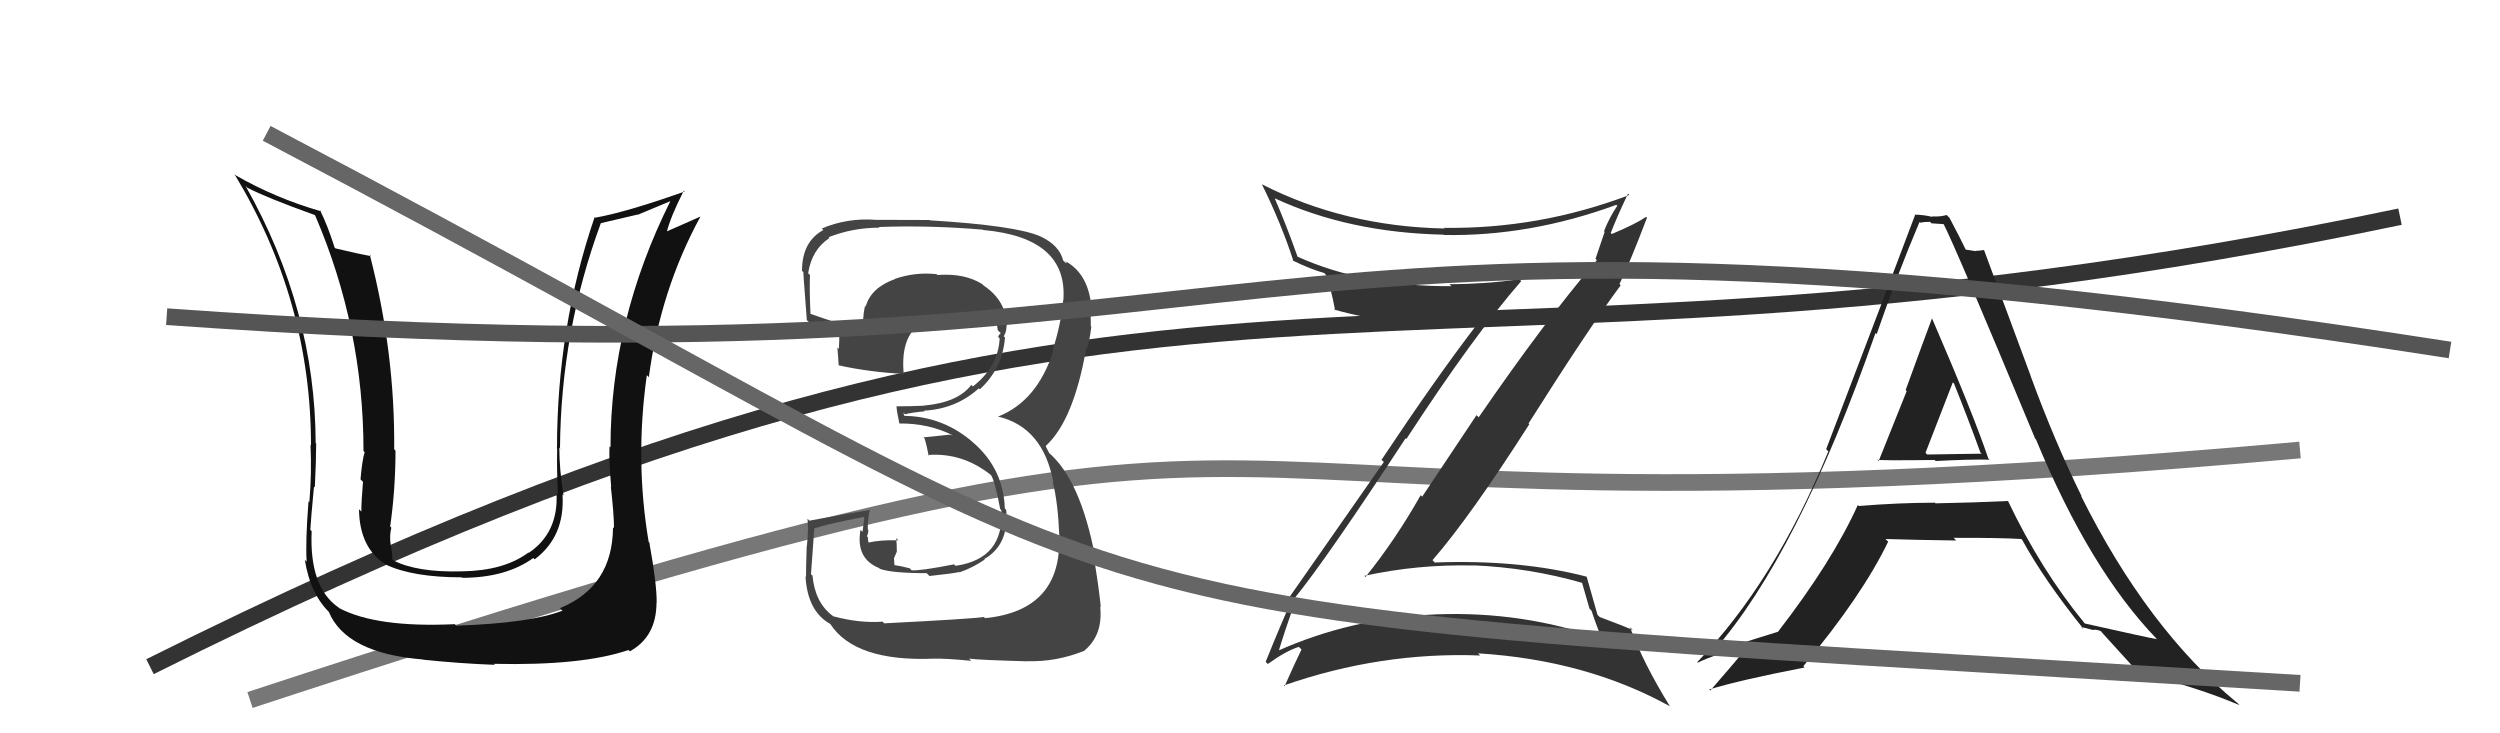 <svg xmlns="http://www.w3.org/2000/svg" width="150" height="44" viewBox="0,0,150,44"><path d="M15 42 C88 18,60 34,138 27" stroke="#777" fill="none"/><path d="M9 40 C71 9,82 26,144 13" stroke="#333" fill="none"/><path fill="#222" d="M112.62 27.56L112.64 27.58L112.64 27.58Q112.69 27.64 116.08 27.60L116.00 27.52L116.14 27.66Q118.31 27.55 119.38 27.58L119.49 27.69L119.30 27.51Q118.36 24.74 115.92 19.10L115.87 19.05L115.92 19.10Q115.38 20.54 114.34 23.40L114.33 23.39L114.40 23.47Q113.29 26.26 112.72 27.66ZM120.46 30.04L120.48 30.06L120.49 30.06Q118.34 30.16 116.13 30.20L115.97 30.04L116.09 30.16Q113.81 30.17 111.53 30.36L111.49 30.32L111.47 30.30Q109.93 33.70 106.69 37.89L106.73 37.93L106.70 37.90Q104.25 38.65 102.88 39.14L102.86 39.12L102.81 39.07Q107.85 33.34 112.53 19.98L112.64 20.09L112.60 20.05Q113.80 16.56 115.17 13.32L115.29 13.44L115.21 13.36Q115.45 13.31 115.80 13.31L115.89 13.40L116.66 13.45L116.58 13.37Q117.27 14.67 122.11 26.32L122.18 26.38L122.16 26.37Q125.39 34.17 129.39 38.32L129.45 38.38L129.42 38.35Q128.97 38.28 125.09 37.41L125.05 37.37L125.08 37.40Q122.46 34.21 120.48 30.06ZM124.90 37.64L124.89 37.62L125.55 37.79L125.55 37.80Q125.74 37.75 126.04 37.86L126.22 38.04L126.07 37.90Q126.45 38.31 128.28 40.33L128.33 40.38L128.28 40.33Q131.97 41.28 134.37 42.31L134.22 42.15L134.22 42.16Q128.86 37.75 124.86 29.75L124.80 29.69L124.91 29.80Q123.28 26.50 121.83 22.54L121.84 22.55L119.03 14.97L119.05 15.00Q118.76 15.05 118.53 15.05L118.55 15.07L117.91 14.97L117.96 15.01Q117.69 14.44 116.97 13.07L116.93 13.03L116.80 12.90Q116.38 13.02 115.93 12.98L115.87 12.93L115.97 13.02Q115.40 12.88 114.87 12.88L114.97 12.98L114.90 12.91Q113.45 16.78 109.57 26.95L109.69 27.07L109.70 27.08Q106.47 34.93 101.83 39.73L101.89 39.79L101.86 39.76Q102.84 39.29 104.86 38.68L104.87 38.70L104.91 38.74Q104.18 39.64 102.62 41.43L102.59 41.40L102.55 41.37Q104.36 40.81 108.28 40.05L108.32 40.09L108.20 39.97Q111.73 35.74 113.29 32.50L113.21 32.42L113.13 32.34Q115.05 32.40 117.38 32.43L117.38 32.44L117.22 32.27Q119.91 32.26 121.28 32.34L121.45 32.51L121.33 32.39Q122.67 34.83 125.03 37.76ZM117.23 23.00L117.25 23.02L117.24 23.01Q118.06 25.05 118.82 27.14L118.90 27.22L115.63 27.27L115.53 27.17Q116.10 25.72 117.17 22.94Z"/><path fill="#333" d="M77.82 36.07L77.78 36.03L77.66 35.91Q79.58 33.56 84.34 26.29L84.30 26.26L84.38 26.34Q88.42 20.14 91.28 16.86L91.27 16.86L91.17 16.76Q89.06 17.05 86.97 17.05L87.14 17.22L87.09 17.17Q81.87 17.20 77.87 15.41L77.80 15.34L77.85 15.39Q77.16 13.45 76.48 11.89L76.50 11.91L76.51 11.91Q80.95 13.96 86.62 14.08L86.73 14.18L86.64 14.10Q91.80 14.19 96.98 12.29L97.05 12.36L97.04 12.34Q96.55 13.07 96.24 13.87L96.28 13.91L95.73 15.53L95.81 15.61Q92.72 19.22 88.72 25.04L88.59 24.91L85.33 29.80L85.24 29.71Q83.76 32.34 81.93 34.62L81.78 34.47L81.86 34.55Q85.08 33.85 88.39 33.93L88.52 34.06L88.39 33.92Q91.76 34.06 94.92 34.97L94.93 34.99L95.37 36.52L95.49 36.64Q95.77 37.50 96.12 38.34L96.10 38.32L96.11 38.33Q91.37 36.67 86.23 36.86L86.20 36.84L86.22 36.86Q81.09 37.06 76.60 39.08L76.65 39.12L76.69 39.17Q77.02 38.05 77.74 35.99ZM75.91 39.68L76.00 39.77L76.07 39.84Q77.13 39.07 77.93 38.81L78.10 38.98L78.09 38.97Q77.75 39.66 77.07 41.18L77.02 41.13L77.02 41.13Q82.83 39.10 88.81 39.33L88.74 39.26L88.68 39.20Q95.17 39.60 100.20 42.38L100.13 42.32L100.19 42.37Q98.60 39.80 97.80 37.63L97.82 37.65L97.97 37.80Q97.50 37.59 95.98 37.02L95.80 36.84L95.85 36.89Q95.62 36.09 95.20 34.60L95.23 34.64L95.20 34.60Q91.19 33.56 86.08 33.75L86.01 33.67L85.95 33.61Q88.21 31.01 91.76 25.45L91.60 25.30L91.71 25.41Q95.34 19.67 97.24 17.12L97.16 17.03L97.17 17.04Q97.79 15.77 98.82 13.06L98.87 13.11L98.77 13.01Q98.16 13.43 96.71 14.04L96.55 13.87L96.65 13.97Q96.96 13.14 97.68 11.62L97.63 11.57L97.76 11.70Q92.35 13.75 86.64 13.67L86.62 13.65L86.68 13.71Q80.69 13.59 75.74 11.07L75.70 11.04L75.70 11.03Q76.89 13.44 77.61 15.68L77.55 15.62L77.56 15.63Q78.65 16.16 79.45 16.38L79.42 16.35L79.55 16.48Q79.84 17.19 80.11 18.64L80.11 18.64L80.04 18.57Q83.78 19.65 88.66 19.46L88.59 19.40L88.64 19.44Q86.21 22.60 82.89 27.59L83.03 27.72L77.33 35.88L77.49 36.05Q76.97 37.16 75.94 39.71Z"/><path fill="#444" d="M53.08 37.43L52.97 37.31L52.96 37.30Q51.57 37.40 50.01 36.98L50.07 37.04L49.99 36.97Q48.90 36.18 48.75 34.54L48.64 34.43L48.66 34.45Q48.67 34.31 48.86 31.68L48.82 31.64L48.87 31.70Q49.80 31.40 51.82 31.02L51.86 31.07L51.75 31.91L51.63 31.79Q51.33 33.51 52.74 34.08L52.88 34.22L52.79 34.13Q53.51 34.39 55.60 34.39L55.60 34.39L55.77 34.56Q57.35 34.39 57.54 34.32L57.53 34.31L57.57 34.34Q58.36 34.07 59.09 33.57L59.06 33.55L59.06 33.54Q60.56 32.68 60.37 30.59L60.37 30.59L60.29 30.51Q60.21 28.18 58.47 26.62L58.48 26.63L58.49 26.64Q56.63 24.95 54.15 24.95L54.30 25.09L54.20 24.76L54.30 24.86Q54.61 24.76 55.48 24.68L55.47 24.66L55.44 24.64Q57.36 24.54 58.73 23.30L58.84 23.41L58.79 23.36Q60.15 22.11 60.30 20.25L60.21 20.16L60.23 20.17Q60.39 19.91 60.39 19.57L60.36 19.54L60.40 19.59Q60.40 18.06 59.03 17.14L58.98 17.09L58.91 17.03Q57.85 16.38 56.25 16.50L56.19 16.44L56.20 16.45Q54.92 16.31 53.70 16.73L53.63 16.66L53.71 16.74Q52.25 17.26 51.94 18.40L51.85 18.31L51.90 18.35Q51.73 19.13 51.80 19.89L51.70 19.79L51.72 19.81Q50.65 19.54 48.60 18.82L48.61 18.83L48.63 18.85Q48.56 17.33 48.60 16.50L48.52 16.43L48.49 16.39Q48.71 14.97 49.77 14.28L49.60 14.11L49.72 14.23Q51.17 13.66 52.77 13.66L52.62 13.51L52.72 13.62Q55.81 13.51 58.97 13.78L58.93 13.74L58.99 13.80Q64.10 14.26 63.80 18.03L63.67 17.91L63.79 18.02Q63.66 19.45 63.16 21.01L63.19 21.04L63.20 21.05Q62.23 24.08 59.87 25.00L60.00 25.12L59.87 24.99Q62.60 25.63 63.21 28.98L63.13 28.90L63.17 28.94Q63.48 30.16 63.56 32.18L63.37 32.00L63.55 32.18Q63.71 36.63 59.10 37.09L59.10 37.08L59.03 37.02Q58.34 37.13 53.05 37.40ZM58.17 39.54L58.21 39.59L58.14 39.52Q58.79 39.60 61.65 39.68L61.66 39.69L61.65 39.67Q63.36 39.72 65.00 39.07L65.16 39.23L65.01 39.08Q66.20 38.13 66.01 36.38L66.03 36.41L66.05 36.43Q65.91 35.07 65.61 33.32L65.61 33.32L65.71 33.43Q64.83 28.77 62.89 27.13L62.96 27.20L62.76 26.81L62.76 26.78L62.74 26.76Q64.42 25.24 65.18 20.86L65.18 20.86L65.22 20.90Q65.36 20.55 65.48 19.60L65.43 19.55L65.45 19.57Q65.45 18.73 65.37 18.05L65.46 18.13L65.45 18.12Q65.19 16.34 63.90 15.66L64.02 15.78L63.95 15.78L63.79 15.63Q63.57 14.72 62.42 14.18L62.47 14.23L62.42 14.18Q60.93 13.53 55.79 13.22L55.82 13.25L55.77 13.20Q54.16 13.19 52.56 13.19L52.55 13.18L52.56 13.19Q50.83 13.06 49.31 13.71L49.42 13.82L49.40 13.80Q48.12 14.50 48.12 16.25L48.15 16.28L48.21 16.33Q48.15 15.86 48.41 19.21L48.49 19.28L48.53 19.32Q48.81 19.38 50.45 19.99L50.45 19.99L50.35 19.89Q50.37 20.44 50.33 20.94L50.28 20.89L50.24 20.84Q50.29 21.38 50.32 21.92L50.35 21.94L50.32 21.92Q52.13 22.32 54.15 22.43L54.22 22.50L54.23 22.51Q54.01 20.35 55.11 19.51L55.26 19.66L55.23 19.63Q56.10 19.02 58.12 18.79L58.12 18.79L58.10 18.77Q59.27 18.80 59.84 18.99L59.81 18.95L59.81 18.95Q59.77 19.00 59.81 19.11L59.86 19.16L59.78 19.27L59.87 19.82L60.05 19.99Q59.93 20.07 59.89 20.22L59.83 20.15L59.98 20.31Q59.89 22.01 58.37 23.19L58.37 23.19L58.28 23.09Q57.49 24.14 55.48 24.33L55.31 24.16L55.48 24.34Q54.65 24.38 53.77 24.38L53.87 24.48L53.79 24.39Q53.81 24.72 53.96 25.40L53.92 25.36L53.97 25.41Q55.70 25.39 57.15 26.11L57.15 26.12L57.00 26.08L55.41 26.24L55.47 26.30Q55.61 26.74 55.72 27.35L55.67 27.30L55.67 27.30Q57.72 27.14 59.43 28.48L59.54 28.58L59.46 28.50Q59.71 28.90 60.01 30.54L60.07 30.60L60.08 30.60Q60.26 33.53 57.33 33.95L57.34 33.96L57.24 33.86Q55.27 34.25 54.70 34.22L54.54 34.05L54.59 34.10Q54.12 33.97 53.58 33.89L53.67 33.98L53.64 33.49L53.81 33.10L53.80 32.66L53.77 32.29L53.90 32.42Q52.83 32.38 52.03 32.57L52.02 32.56L52.14 32.69Q52.07 32.42 52.07 32.23L51.96 32.12L52.01 32.17Q52.10 32.03 52.10 31.80L52.10 31.80L52.07 31.77Q52.04 31.28 52.19 30.56L52.29 30.66L52.22 30.59Q50.43 30.89 48.56 31.24L48.45 31.12L48.45 31.13Q48.52 31.69 48.41 32.81L48.33 32.74L48.40 32.81Q48.36 34.00 48.36 34.61L48.38 34.63L48.33 34.58Q48.45 36.68 49.82 37.44L49.74 37.36L49.81 37.43Q51.29 39.71 56.01 39.52L55.92 39.43L56.01 39.52Q56.75 39.50 58.27 39.65Z"/><path fill="#111" d="M36.80 31.65L36.79 31.65L36.78 31.64Q36.76 35.19 33.60 36.49L33.79 36.68L33.75 36.64Q31.80 37.39 27.38 37.54L27.33 37.49L27.29 37.45Q22.60 37.67 20.36 36.49L20.33 36.46L20.30 36.44Q18.55 35.22 18.70 31.87L18.56 31.73L18.62 31.79Q18.65 31.17 18.84 29.19L18.79 29.14L18.89 29.24Q18.97 27.61 18.97 26.62L19.00 26.64L18.94 26.59Q18.92 18.57 14.73 11.15L14.89 11.31L14.86 11.27Q15.91 11.83 18.88 12.90L18.96 12.98L18.91 12.93Q21.81 19.67 21.81 27.06L21.91 27.16L21.88 27.13Q21.73 27.59 21.63 28.77L21.65 28.78L21.78 28.91Q21.68 30.09 21.68 30.70L21.59 30.60L21.54 30.56Q21.57 32.87 23.13 33.86L23.17 33.90L23.14 33.87Q24.75 34.64 27.71 34.64L27.75 34.67L27.75 34.67Q30.36 34.66 32.00 33.48L32.15 33.63L32.08 33.56Q33.91 32.19 33.75 29.67L33.80 29.72L33.81 29.73Q33.56 28.18 33.56 26.85L33.74 27.03L33.60 26.90Q33.65 19.90 36.05 13.39L36.05 13.39L38.27 12.87L38.28 12.88Q39.16 12.51 40.27 12.05L40.26 12.05L40.24 12.03Q36.63 19.26 36.63 26.84L36.65 26.86L36.57 26.78Q36.53 27.58 36.67 29.22L36.63 29.18L36.65 29.20Q36.84 30.89 36.84 31.69ZM38.93 32.53L39.06 32.66L38.92 32.51Q38.09 27.61 38.81 22.51L38.85 22.55L38.93 22.63Q39.63 17.39 42.02 13.01L41.95 12.94L42.01 13.00Q41.38 13.28 39.93 13.92L39.91 13.90L39.99 13.98Q40.23 13.00 41.03 11.44L41.10 11.51L41.08 11.49Q37.62 12.72 35.72 13.06L35.69 13.04L35.68 13.02Q33.42 19.63 33.42 26.90L33.33 26.81L33.43 26.92Q33.40 28.26 33.48 29.66L33.47 29.66L33.39 29.58Q33.52 31.95 31.73 33.17L31.71 33.15L31.71 33.15Q30.25 34.24 27.74 34.28L27.70 34.24L27.73 34.28Q25.00 34.36 23.55 33.60L23.66 33.70L23.55 33.59Q23.53 33.16 23.45 32.70L23.41 32.66L23.44 32.68Q23.36 32.15 23.48 31.66L23.52 31.70L23.41 31.59Q23.73 29.36 23.73 27.04L23.65 26.95L23.65 26.96Q23.71 21.19 22.19 15.29L22.19 15.29L22.26 15.37Q21.53 15.24 20.12 14.90L20.09 14.87L20.08 14.86Q19.66 13.53 19.20 12.61L19.22 12.63L19.27 12.68Q16.55 11.90 14.16 10.53L14.08 10.46L14.05 10.42Q18.66 18.01 18.66 26.73L18.64 26.70L18.63 26.69Q18.71 28.41 18.56 30.13L18.59 30.16L18.51 30.08Q18.32 32.52 18.40 33.70L18.40 33.70L18.29 33.59Q18.62 35.70 19.87 36.85L19.71 36.69L19.72 36.69Q20.74 39.19 25.38 39.57L25.34 39.54L25.38 39.58Q27.56 39.81 29.69 39.89L29.62 39.82L29.64 39.83Q34.93 39.95 37.71 39.00L37.89 39.18L37.79 39.08Q39.39 38.20 39.39 36.15L39.31 36.07L39.40 36.16Q39.41 35.03 38.96 32.56Z"/><path d="M10 19 C80 24,70 9,147 21" stroke="#555" fill="none"/><path d="M16 8 C75 39,56 36,138 41" stroke="#666" fill="none"/></svg>